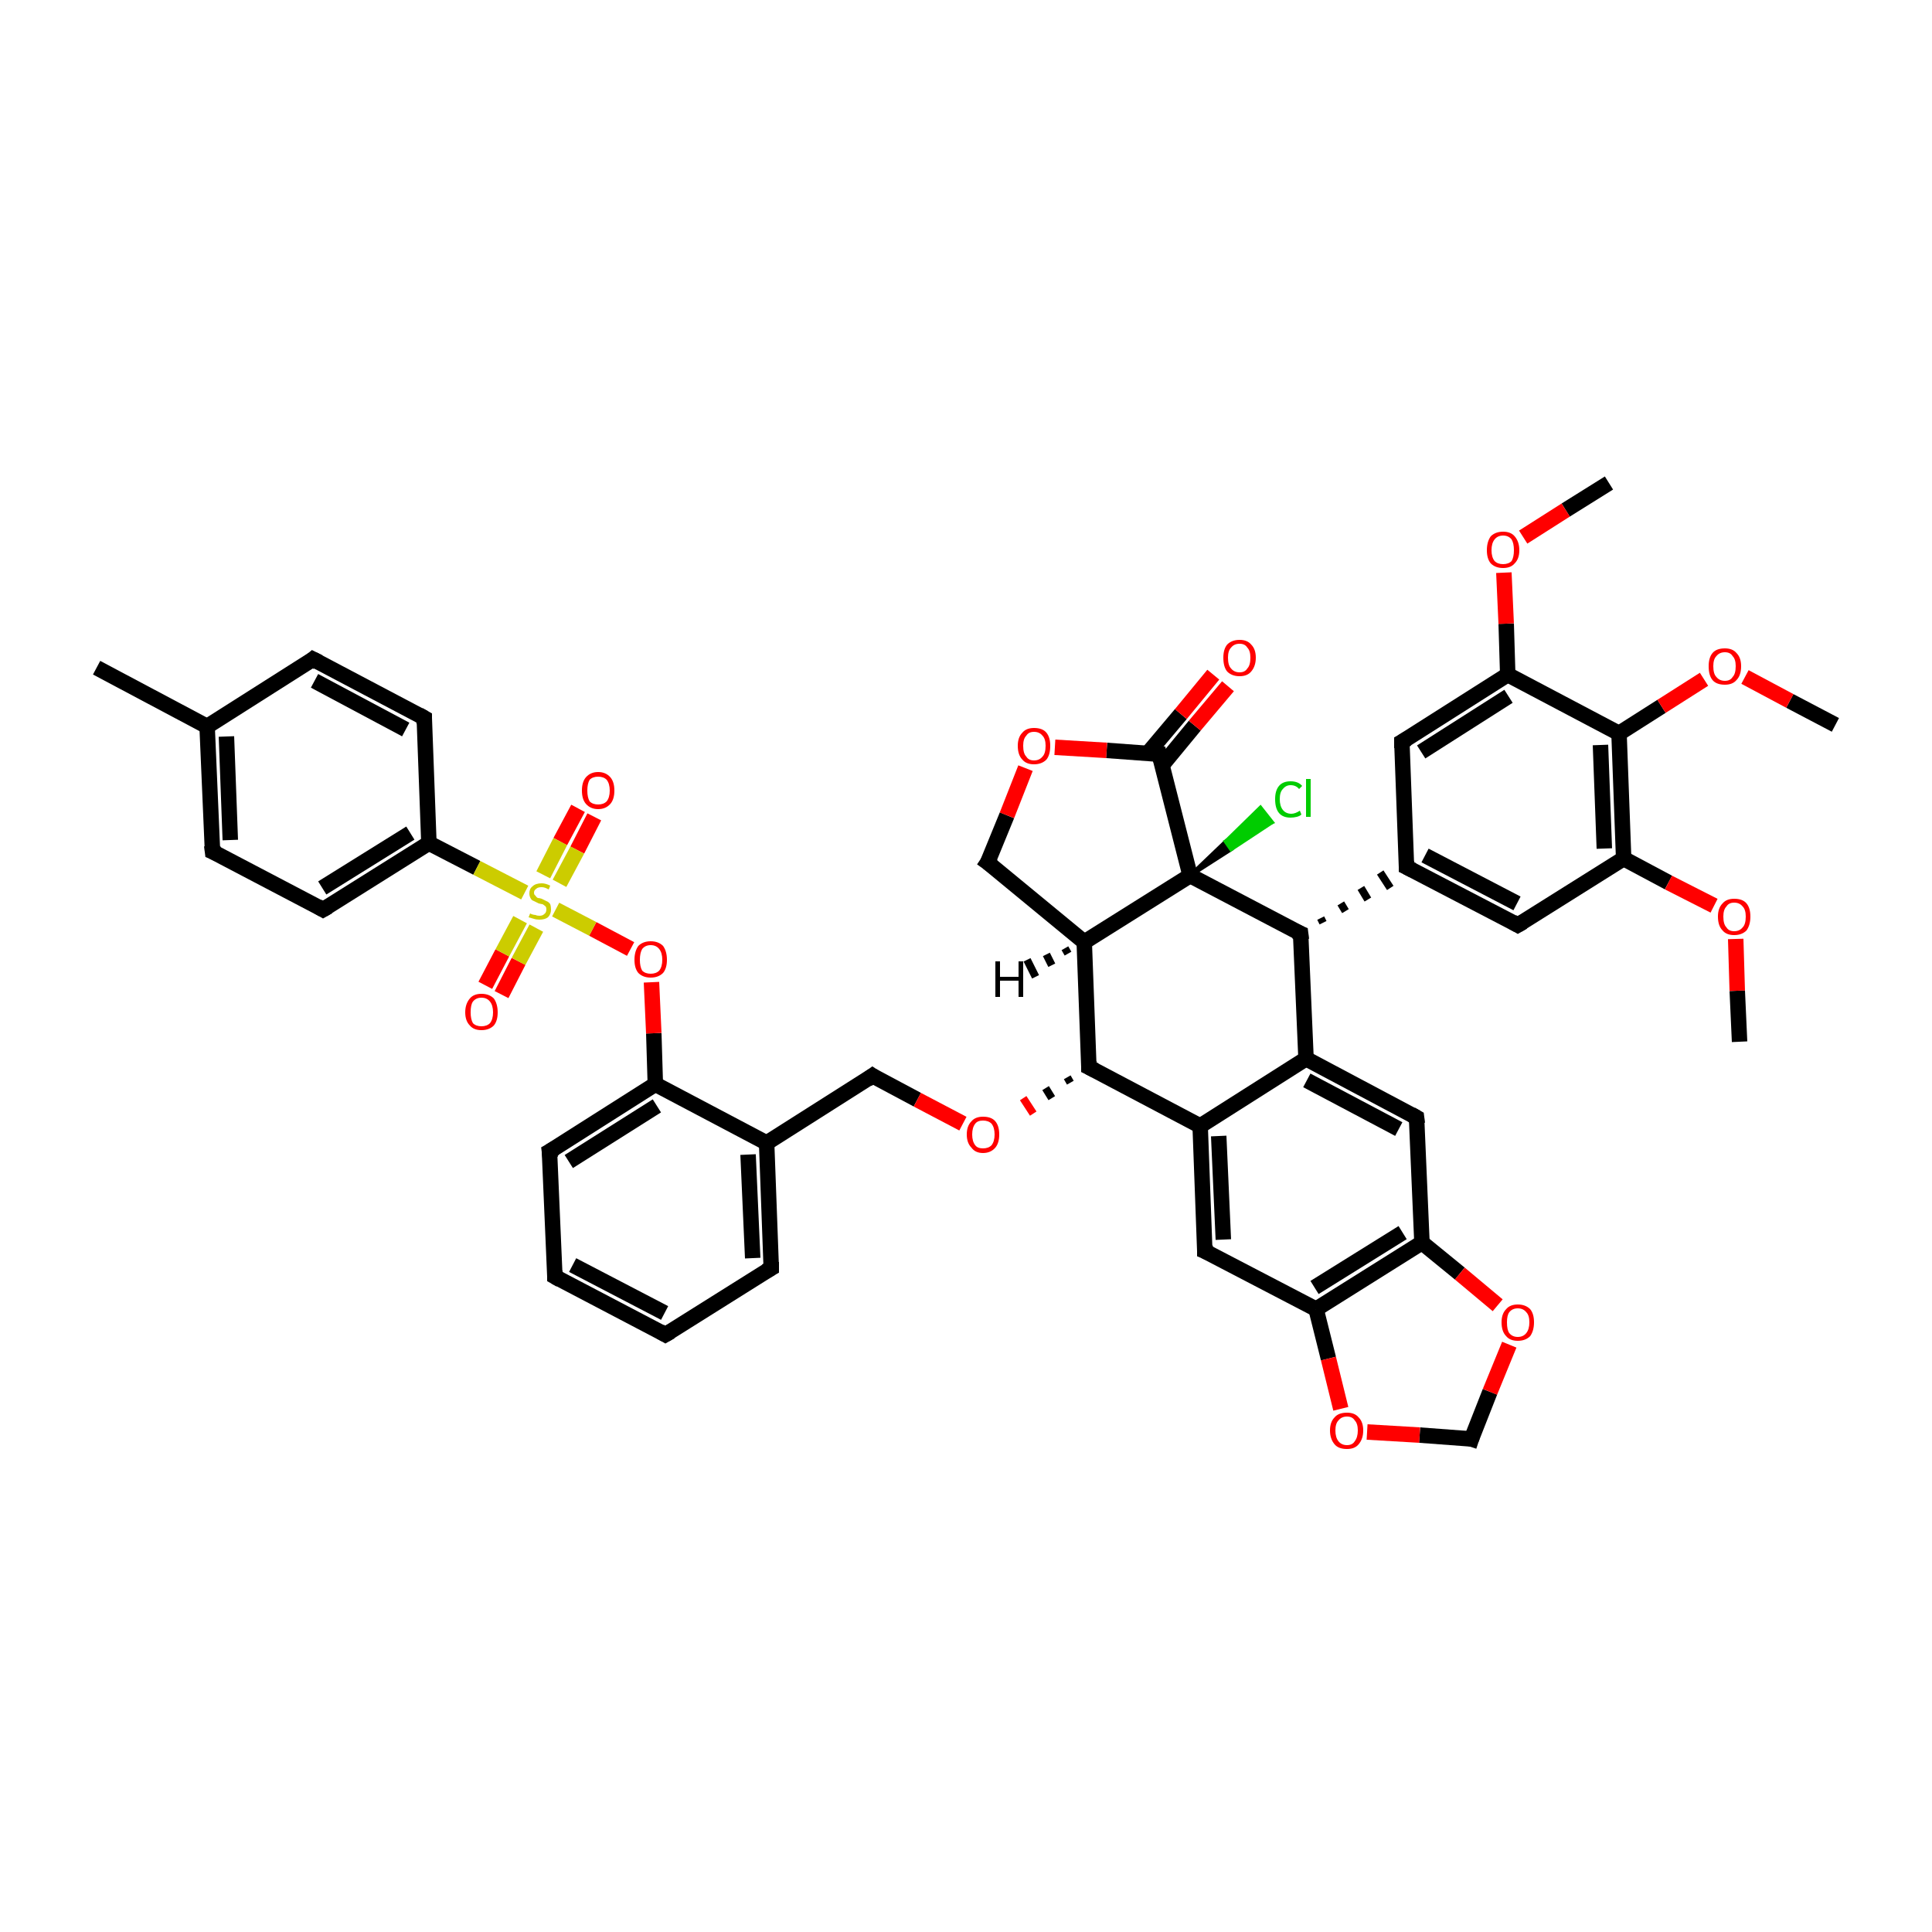 <?xml version='1.0' encoding='iso-8859-1'?>
<svg version='1.1' baseProfile='full'
              xmlns='http://www.w3.org/2000/svg'
                      xmlns:rdkit='http://www.rdkit.org/xml'
                      xmlns:xlink='http://www.w3.org/1999/xlink'
                  xml:space='preserve'
width='250px' height='250px' viewBox='0 0 250 250'>
<!-- END OF HEADER -->
<rect style='opacity:1.0;fill:#FFFFFF;stroke:none' width='250.0' height='250.0' x='0.0' y='0.0'> </rect>
<path class='bond-0 atom-0 atom-19' d='M 12.5,86.4 L 26.8,94.0' style='fill:none;fill-rule:evenodd;stroke:#000000;stroke-width:2.0px;stroke-linecap:butt;stroke-linejoin:miter;stroke-opacity:1' />
<path class='bond-1 atom-1 atom-40' d='M 225.1,134.8 L 224.8,128.2' style='fill:none;fill-rule:evenodd;stroke:#000000;stroke-width:2.0px;stroke-linecap:butt;stroke-linejoin:miter;stroke-opacity:1' />
<path class='bond-1 atom-1 atom-40' d='M 224.8,128.2 L 224.6,121.5' style='fill:none;fill-rule:evenodd;stroke:#FF0000;stroke-width:2.0px;stroke-linecap:butt;stroke-linejoin:miter;stroke-opacity:1' />
<path class='bond-2 atom-2 atom-41' d='M 208.2,62.5 L 202.6,66.0' style='fill:none;fill-rule:evenodd;stroke:#000000;stroke-width:2.0px;stroke-linecap:butt;stroke-linejoin:miter;stroke-opacity:1' />
<path class='bond-2 atom-2 atom-41' d='M 202.6,66.0 L 197.1,69.5' style='fill:none;fill-rule:evenodd;stroke:#FF0000;stroke-width:2.0px;stroke-linecap:butt;stroke-linejoin:miter;stroke-opacity:1' />
<path class='bond-3 atom-3 atom-42' d='M 237.5,93.8 L 231.6,90.7' style='fill:none;fill-rule:evenodd;stroke:#000000;stroke-width:2.0px;stroke-linecap:butt;stroke-linejoin:miter;stroke-opacity:1' />
<path class='bond-3 atom-3 atom-42' d='M 231.6,90.7 L 225.8,87.6' style='fill:none;fill-rule:evenodd;stroke:#FF0000;stroke-width:2.0px;stroke-linecap:butt;stroke-linejoin:miter;stroke-opacity:1' />
<path class='bond-4 atom-4 atom-5' d='M 86.1,172.7 L 71.8,165.2' style='fill:none;fill-rule:evenodd;stroke:#000000;stroke-width:2.0px;stroke-linecap:butt;stroke-linejoin:miter;stroke-opacity:1' />
<path class='bond-4 atom-4 atom-5' d='M 86.0,169.9 L 74.1,163.7' style='fill:none;fill-rule:evenodd;stroke:#000000;stroke-width:2.0px;stroke-linecap:butt;stroke-linejoin:miter;stroke-opacity:1' />
<path class='bond-5 atom-4 atom-6' d='M 86.1,172.7 L 99.8,164.1' style='fill:none;fill-rule:evenodd;stroke:#000000;stroke-width:2.0px;stroke-linecap:butt;stroke-linejoin:miter;stroke-opacity:1' />
<path class='bond-6 atom-5 atom-7' d='M 71.8,165.2 L 71.1,149.0' style='fill:none;fill-rule:evenodd;stroke:#000000;stroke-width:2.0px;stroke-linecap:butt;stroke-linejoin:miter;stroke-opacity:1' />
<path class='bond-7 atom-6 atom-20' d='M 99.8,164.1 L 99.2,147.9' style='fill:none;fill-rule:evenodd;stroke:#000000;stroke-width:2.0px;stroke-linecap:butt;stroke-linejoin:miter;stroke-opacity:1' />
<path class='bond-7 atom-6 atom-20' d='M 97.4,162.8 L 96.8,149.4' style='fill:none;fill-rule:evenodd;stroke:#000000;stroke-width:2.0px;stroke-linecap:butt;stroke-linejoin:miter;stroke-opacity:1' />
<path class='bond-8 atom-7 atom-26' d='M 71.1,149.0 L 84.8,140.3' style='fill:none;fill-rule:evenodd;stroke:#000000;stroke-width:2.0px;stroke-linecap:butt;stroke-linejoin:miter;stroke-opacity:1' />
<path class='bond-8 atom-7 atom-26' d='M 73.6,150.3 L 85.0,143.1' style='fill:none;fill-rule:evenodd;stroke:#000000;stroke-width:2.0px;stroke-linecap:butt;stroke-linejoin:miter;stroke-opacity:1' />
<path class='bond-9 atom-8 atom-10' d='M 40.5,85.3 L 54.9,92.9' style='fill:none;fill-rule:evenodd;stroke:#000000;stroke-width:2.0px;stroke-linecap:butt;stroke-linejoin:miter;stroke-opacity:1' />
<path class='bond-9 atom-8 atom-10' d='M 40.7,88.1 L 52.5,94.4' style='fill:none;fill-rule:evenodd;stroke:#000000;stroke-width:2.0px;stroke-linecap:butt;stroke-linejoin:miter;stroke-opacity:1' />
<path class='bond-10 atom-8 atom-19' d='M 40.5,85.3 L 26.8,94.0' style='fill:none;fill-rule:evenodd;stroke:#000000;stroke-width:2.0px;stroke-linecap:butt;stroke-linejoin:miter;stroke-opacity:1' />
<path class='bond-11 atom-9 atom-11' d='M 27.5,110.2 L 41.8,117.7' style='fill:none;fill-rule:evenodd;stroke:#000000;stroke-width:2.0px;stroke-linecap:butt;stroke-linejoin:miter;stroke-opacity:1' />
<path class='bond-12 atom-9 atom-19' d='M 27.5,110.2 L 26.8,94.0' style='fill:none;fill-rule:evenodd;stroke:#000000;stroke-width:2.0px;stroke-linecap:butt;stroke-linejoin:miter;stroke-opacity:1' />
<path class='bond-12 atom-9 atom-19' d='M 29.8,108.7 L 29.3,95.3' style='fill:none;fill-rule:evenodd;stroke:#000000;stroke-width:2.0px;stroke-linecap:butt;stroke-linejoin:miter;stroke-opacity:1' />
<path class='bond-13 atom-10 atom-22' d='M 54.9,92.9 L 55.5,109.1' style='fill:none;fill-rule:evenodd;stroke:#000000;stroke-width:2.0px;stroke-linecap:butt;stroke-linejoin:miter;stroke-opacity:1' />
<path class='bond-14 atom-11 atom-22' d='M 41.8,117.7 L 55.5,109.1' style='fill:none;fill-rule:evenodd;stroke:#000000;stroke-width:2.0px;stroke-linecap:butt;stroke-linejoin:miter;stroke-opacity:1' />
<path class='bond-14 atom-11 atom-22' d='M 41.7,114.9 L 53.1,107.8' style='fill:none;fill-rule:evenodd;stroke:#000000;stroke-width:2.0px;stroke-linecap:butt;stroke-linejoin:miter;stroke-opacity:1' />
<path class='bond-15 atom-12 atom-21' d='M 196.4,119.7 L 182.0,112.2' style='fill:none;fill-rule:evenodd;stroke:#000000;stroke-width:2.0px;stroke-linecap:butt;stroke-linejoin:miter;stroke-opacity:1' />
<path class='bond-15 atom-12 atom-21' d='M 196.3,116.9 L 184.4,110.7' style='fill:none;fill-rule:evenodd;stroke:#000000;stroke-width:2.0px;stroke-linecap:butt;stroke-linejoin:miter;stroke-opacity:1' />
<path class='bond-16 atom-12 atom-29' d='M 196.4,119.7 L 210.1,111.1' style='fill:none;fill-rule:evenodd;stroke:#000000;stroke-width:2.0px;stroke-linecap:butt;stroke-linejoin:miter;stroke-opacity:1' />
<path class='bond-17 atom-13 atom-21' d='M 181.4,96.0 L 182.0,112.2' style='fill:none;fill-rule:evenodd;stroke:#000000;stroke-width:2.0px;stroke-linecap:butt;stroke-linejoin:miter;stroke-opacity:1' />
<path class='bond-18 atom-13 atom-30' d='M 181.4,96.0 L 195.1,87.3' style='fill:none;fill-rule:evenodd;stroke:#000000;stroke-width:2.0px;stroke-linecap:butt;stroke-linejoin:miter;stroke-opacity:1' />
<path class='bond-18 atom-13 atom-30' d='M 183.9,97.3 L 195.2,90.1' style='fill:none;fill-rule:evenodd;stroke:#000000;stroke-width:2.0px;stroke-linecap:butt;stroke-linejoin:miter;stroke-opacity:1' />
<path class='bond-19 atom-14 atom-23' d='M 183.3,144.6 L 169.0,137.0' style='fill:none;fill-rule:evenodd;stroke:#000000;stroke-width:2.0px;stroke-linecap:butt;stroke-linejoin:miter;stroke-opacity:1' />
<path class='bond-19 atom-14 atom-23' d='M 181.0,146.1 L 169.1,139.8' style='fill:none;fill-rule:evenodd;stroke:#000000;stroke-width:2.0px;stroke-linecap:butt;stroke-linejoin:miter;stroke-opacity:1' />
<path class='bond-20 atom-14 atom-27' d='M 183.3,144.6 L 184.0,160.8' style='fill:none;fill-rule:evenodd;stroke:#000000;stroke-width:2.0px;stroke-linecap:butt;stroke-linejoin:miter;stroke-opacity:1' />
<path class='bond-21 atom-15 atom-24' d='M 155.9,161.9 L 155.3,145.7' style='fill:none;fill-rule:evenodd;stroke:#000000;stroke-width:2.0px;stroke-linecap:butt;stroke-linejoin:miter;stroke-opacity:1' />
<path class='bond-21 atom-15 atom-24' d='M 158.3,160.4 L 157.7,147.0' style='fill:none;fill-rule:evenodd;stroke:#000000;stroke-width:2.0px;stroke-linecap:butt;stroke-linejoin:miter;stroke-opacity:1' />
<path class='bond-22 atom-15 atom-28' d='M 155.9,161.9 L 170.3,169.4' style='fill:none;fill-rule:evenodd;stroke:#000000;stroke-width:2.0px;stroke-linecap:butt;stroke-linejoin:miter;stroke-opacity:1' />
<path class='bond-23 atom-16 atom-20' d='M 112.9,139.2 L 99.2,147.9' style='fill:none;fill-rule:evenodd;stroke:#000000;stroke-width:2.0px;stroke-linecap:butt;stroke-linejoin:miter;stroke-opacity:1' />
<path class='bond-24 atom-16 atom-43' d='M 112.9,139.2 L 118.7,142.3' style='fill:none;fill-rule:evenodd;stroke:#000000;stroke-width:2.0px;stroke-linecap:butt;stroke-linejoin:miter;stroke-opacity:1' />
<path class='bond-24 atom-16 atom-43' d='M 118.7,142.3 L 124.6,145.4' style='fill:none;fill-rule:evenodd;stroke:#FF0000;stroke-width:2.0px;stroke-linecap:butt;stroke-linejoin:miter;stroke-opacity:1' />
<path class='bond-25 atom-17 atom-25' d='M 127.8,111.6 L 140.3,121.9' style='fill:none;fill-rule:evenodd;stroke:#000000;stroke-width:2.0px;stroke-linecap:butt;stroke-linejoin:miter;stroke-opacity:1' />
<path class='bond-26 atom-17 atom-44' d='M 127.8,111.6 L 130.3,105.5' style='fill:none;fill-rule:evenodd;stroke:#000000;stroke-width:2.0px;stroke-linecap:butt;stroke-linejoin:miter;stroke-opacity:1' />
<path class='bond-26 atom-17 atom-44' d='M 130.3,105.5 L 132.7,99.4' style='fill:none;fill-rule:evenodd;stroke:#FF0000;stroke-width:2.0px;stroke-linecap:butt;stroke-linejoin:miter;stroke-opacity:1' />
<path class='bond-27 atom-18 atom-45' d='M 190.4,186.2 L 192.8,180.1' style='fill:none;fill-rule:evenodd;stroke:#000000;stroke-width:2.0px;stroke-linecap:butt;stroke-linejoin:miter;stroke-opacity:1' />
<path class='bond-27 atom-18 atom-45' d='M 192.8,180.1 L 195.3,174.0' style='fill:none;fill-rule:evenodd;stroke:#FF0000;stroke-width:2.0px;stroke-linecap:butt;stroke-linejoin:miter;stroke-opacity:1' />
<path class='bond-28 atom-18 atom-46' d='M 190.4,186.2 L 183.7,185.7' style='fill:none;fill-rule:evenodd;stroke:#000000;stroke-width:2.0px;stroke-linecap:butt;stroke-linejoin:miter;stroke-opacity:1' />
<path class='bond-28 atom-18 atom-46' d='M 183.7,185.7 L 176.9,185.3' style='fill:none;fill-rule:evenodd;stroke:#FF0000;stroke-width:2.0px;stroke-linecap:butt;stroke-linejoin:miter;stroke-opacity:1' />
<path class='bond-29 atom-20 atom-26' d='M 99.2,147.9 L 84.8,140.3' style='fill:none;fill-rule:evenodd;stroke:#000000;stroke-width:2.0px;stroke-linecap:butt;stroke-linejoin:miter;stroke-opacity:1' />
<path class='bond-30 atom-31 atom-21' d='M 171.2,119.4 L 170.9,118.8' style='fill:none;fill-rule:evenodd;stroke:#000000;stroke-width:1.0px;stroke-linecap:butt;stroke-linejoin:miter;stroke-opacity:1' />
<path class='bond-30 atom-31 atom-21' d='M 174.1,117.9 L 173.5,116.9' style='fill:none;fill-rule:evenodd;stroke:#000000;stroke-width:1.0px;stroke-linecap:butt;stroke-linejoin:miter;stroke-opacity:1' />
<path class='bond-30 atom-31 atom-21' d='M 177.0,116.4 L 176.1,114.9' style='fill:none;fill-rule:evenodd;stroke:#000000;stroke-width:1.0px;stroke-linecap:butt;stroke-linejoin:miter;stroke-opacity:1' />
<path class='bond-30 atom-31 atom-21' d='M 179.9,114.9 L 178.6,112.9' style='fill:none;fill-rule:evenodd;stroke:#000000;stroke-width:1.0px;stroke-linecap:butt;stroke-linejoin:miter;stroke-opacity:1' />
<path class='bond-31 atom-22 atom-48' d='M 55.5,109.1 L 61.7,112.3' style='fill:none;fill-rule:evenodd;stroke:#000000;stroke-width:2.0px;stroke-linecap:butt;stroke-linejoin:miter;stroke-opacity:1' />
<path class='bond-31 atom-22 atom-48' d='M 61.7,112.3 L 67.9,115.5' style='fill:none;fill-rule:evenodd;stroke:#CCCC00;stroke-width:2.0px;stroke-linecap:butt;stroke-linejoin:miter;stroke-opacity:1' />
<path class='bond-32 atom-23 atom-24' d='M 169.0,137.0 L 155.3,145.7' style='fill:none;fill-rule:evenodd;stroke:#000000;stroke-width:2.0px;stroke-linecap:butt;stroke-linejoin:miter;stroke-opacity:1' />
<path class='bond-33 atom-23 atom-31' d='M 169.0,137.0 L 168.3,120.8' style='fill:none;fill-rule:evenodd;stroke:#000000;stroke-width:2.0px;stroke-linecap:butt;stroke-linejoin:miter;stroke-opacity:1' />
<path class='bond-34 atom-24 atom-32' d='M 155.3,145.7 L 140.9,138.1' style='fill:none;fill-rule:evenodd;stroke:#000000;stroke-width:2.0px;stroke-linecap:butt;stroke-linejoin:miter;stroke-opacity:1' />
<path class='bond-35 atom-25 atom-32' d='M 140.3,121.9 L 140.9,138.1' style='fill:none;fill-rule:evenodd;stroke:#000000;stroke-width:2.0px;stroke-linecap:butt;stroke-linejoin:miter;stroke-opacity:1' />
<path class='bond-36 atom-25 atom-35' d='M 140.3,121.9 L 154.0,113.3' style='fill:none;fill-rule:evenodd;stroke:#000000;stroke-width:2.0px;stroke-linecap:butt;stroke-linejoin:miter;stroke-opacity:1' />
<path class='bond-37 atom-26 atom-47' d='M 84.8,140.3 L 84.6,133.7' style='fill:none;fill-rule:evenodd;stroke:#000000;stroke-width:2.0px;stroke-linecap:butt;stroke-linejoin:miter;stroke-opacity:1' />
<path class='bond-37 atom-26 atom-47' d='M 84.6,133.7 L 84.3,127.1' style='fill:none;fill-rule:evenodd;stroke:#FF0000;stroke-width:2.0px;stroke-linecap:butt;stroke-linejoin:miter;stroke-opacity:1' />
<path class='bond-38 atom-27 atom-28' d='M 184.0,160.8 L 170.3,169.4' style='fill:none;fill-rule:evenodd;stroke:#000000;stroke-width:2.0px;stroke-linecap:butt;stroke-linejoin:miter;stroke-opacity:1' />
<path class='bond-38 atom-27 atom-28' d='M 181.5,159.5 L 170.1,166.6' style='fill:none;fill-rule:evenodd;stroke:#000000;stroke-width:2.0px;stroke-linecap:butt;stroke-linejoin:miter;stroke-opacity:1' />
<path class='bond-39 atom-27 atom-45' d='M 184.0,160.8 L 188.9,164.8' style='fill:none;fill-rule:evenodd;stroke:#000000;stroke-width:2.0px;stroke-linecap:butt;stroke-linejoin:miter;stroke-opacity:1' />
<path class='bond-39 atom-27 atom-45' d='M 188.9,164.8 L 193.8,168.9' style='fill:none;fill-rule:evenodd;stroke:#FF0000;stroke-width:2.0px;stroke-linecap:butt;stroke-linejoin:miter;stroke-opacity:1' />
<path class='bond-40 atom-28 atom-46' d='M 170.3,169.4 L 171.9,175.8' style='fill:none;fill-rule:evenodd;stroke:#000000;stroke-width:2.0px;stroke-linecap:butt;stroke-linejoin:miter;stroke-opacity:1' />
<path class='bond-40 atom-28 atom-46' d='M 171.9,175.8 L 173.5,182.3' style='fill:none;fill-rule:evenodd;stroke:#FF0000;stroke-width:2.0px;stroke-linecap:butt;stroke-linejoin:miter;stroke-opacity:1' />
<path class='bond-41 atom-29 atom-33' d='M 210.1,111.1 L 209.5,94.9' style='fill:none;fill-rule:evenodd;stroke:#000000;stroke-width:2.0px;stroke-linecap:butt;stroke-linejoin:miter;stroke-opacity:1' />
<path class='bond-41 atom-29 atom-33' d='M 207.6,109.8 L 207.1,96.4' style='fill:none;fill-rule:evenodd;stroke:#000000;stroke-width:2.0px;stroke-linecap:butt;stroke-linejoin:miter;stroke-opacity:1' />
<path class='bond-42 atom-29 atom-40' d='M 210.1,111.1 L 215.9,114.2' style='fill:none;fill-rule:evenodd;stroke:#000000;stroke-width:2.0px;stroke-linecap:butt;stroke-linejoin:miter;stroke-opacity:1' />
<path class='bond-42 atom-29 atom-40' d='M 215.9,114.2 L 221.8,117.2' style='fill:none;fill-rule:evenodd;stroke:#FF0000;stroke-width:2.0px;stroke-linecap:butt;stroke-linejoin:miter;stroke-opacity:1' />
<path class='bond-43 atom-30 atom-33' d='M 195.1,87.3 L 209.5,94.9' style='fill:none;fill-rule:evenodd;stroke:#000000;stroke-width:2.0px;stroke-linecap:butt;stroke-linejoin:miter;stroke-opacity:1' />
<path class='bond-44 atom-30 atom-41' d='M 195.1,87.3 L 194.9,80.7' style='fill:none;fill-rule:evenodd;stroke:#000000;stroke-width:2.0px;stroke-linecap:butt;stroke-linejoin:miter;stroke-opacity:1' />
<path class='bond-44 atom-30 atom-41' d='M 194.9,80.7 L 194.6,74.1' style='fill:none;fill-rule:evenodd;stroke:#FF0000;stroke-width:2.0px;stroke-linecap:butt;stroke-linejoin:miter;stroke-opacity:1' />
<path class='bond-45 atom-31 atom-35' d='M 168.3,120.8 L 154.0,113.3' style='fill:none;fill-rule:evenodd;stroke:#000000;stroke-width:2.0px;stroke-linecap:butt;stroke-linejoin:miter;stroke-opacity:1' />
<path class='bond-46 atom-32 atom-43' d='M 138.1,139.4 L 138.5,140.1' style='fill:none;fill-rule:evenodd;stroke:#000000;stroke-width:1.0px;stroke-linecap:butt;stroke-linejoin:miter;stroke-opacity:1' />
<path class='bond-46 atom-32 atom-43' d='M 135.3,140.8 L 136.1,142.1' style='fill:none;fill-rule:evenodd;stroke:#000000;stroke-width:1.0px;stroke-linecap:butt;stroke-linejoin:miter;stroke-opacity:1' />
<path class='bond-46 atom-32 atom-43' d='M 132.4,142.1 L 133.7,144.1' style='fill:none;fill-rule:evenodd;stroke:#FF0000;stroke-width:1.0px;stroke-linecap:butt;stroke-linejoin:miter;stroke-opacity:1' />
<path class='bond-47 atom-33 atom-42' d='M 209.5,94.9 L 215.0,91.4' style='fill:none;fill-rule:evenodd;stroke:#000000;stroke-width:2.0px;stroke-linecap:butt;stroke-linejoin:miter;stroke-opacity:1' />
<path class='bond-47 atom-33 atom-42' d='M 215.0,91.4 L 220.5,87.9' style='fill:none;fill-rule:evenodd;stroke:#FF0000;stroke-width:2.0px;stroke-linecap:butt;stroke-linejoin:miter;stroke-opacity:1' />
<path class='bond-48 atom-34 atom-35' d='M 150.0,97.6 L 154.0,113.3' style='fill:none;fill-rule:evenodd;stroke:#000000;stroke-width:2.0px;stroke-linecap:butt;stroke-linejoin:miter;stroke-opacity:1' />
<path class='bond-49 atom-34 atom-37' d='M 150.4,99.0 L 154.6,93.9' style='fill:none;fill-rule:evenodd;stroke:#000000;stroke-width:2.0px;stroke-linecap:butt;stroke-linejoin:miter;stroke-opacity:1' />
<path class='bond-49 atom-34 atom-37' d='M 154.6,93.9 L 158.9,88.8' style='fill:none;fill-rule:evenodd;stroke:#FF0000;stroke-width:2.0px;stroke-linecap:butt;stroke-linejoin:miter;stroke-opacity:1' />
<path class='bond-49 atom-34 atom-37' d='M 148.5,97.5 L 152.8,92.4' style='fill:none;fill-rule:evenodd;stroke:#000000;stroke-width:2.0px;stroke-linecap:butt;stroke-linejoin:miter;stroke-opacity:1' />
<path class='bond-49 atom-34 atom-37' d='M 152.8,92.4 L 157.0,87.3' style='fill:none;fill-rule:evenodd;stroke:#FF0000;stroke-width:2.0px;stroke-linecap:butt;stroke-linejoin:miter;stroke-opacity:1' />
<path class='bond-50 atom-34 atom-44' d='M 150.0,97.6 L 143.2,97.1' style='fill:none;fill-rule:evenodd;stroke:#000000;stroke-width:2.0px;stroke-linecap:butt;stroke-linejoin:miter;stroke-opacity:1' />
<path class='bond-50 atom-34 atom-44' d='M 143.2,97.1 L 136.5,96.7' style='fill:none;fill-rule:evenodd;stroke:#FF0000;stroke-width:2.0px;stroke-linecap:butt;stroke-linejoin:miter;stroke-opacity:1' />
<path class='bond-51 atom-35 atom-36' d='M 154.0,113.3 L 158.6,108.9 L 159.3,109.9 Z' style='fill:#000000;fill-rule:evenodd;fill-opacity:1;stroke:#000000;stroke-width:0.5px;stroke-linecap:butt;stroke-linejoin:miter;stroke-opacity:1;' />
<path class='bond-51 atom-35 atom-36' d='M 158.6,108.9 L 164.6,106.4 L 163.1,104.5 Z' style='fill:#00CC00;fill-rule:evenodd;fill-opacity:1;stroke:#00CC00;stroke-width:0.5px;stroke-linecap:butt;stroke-linejoin:miter;stroke-opacity:1;' />
<path class='bond-51 atom-35 atom-36' d='M 158.6,108.9 L 159.3,109.9 L 164.6,106.4 Z' style='fill:#00CC00;fill-rule:evenodd;fill-opacity:1;stroke:#00CC00;stroke-width:0.5px;stroke-linecap:butt;stroke-linejoin:miter;stroke-opacity:1;' />
<path class='bond-52 atom-38 atom-48' d='M 62.8,127.5 L 65.0,123.3' style='fill:none;fill-rule:evenodd;stroke:#FF0000;stroke-width:2.0px;stroke-linecap:butt;stroke-linejoin:miter;stroke-opacity:1' />
<path class='bond-52 atom-38 atom-48' d='M 65.0,123.3 L 67.3,119.0' style='fill:none;fill-rule:evenodd;stroke:#CCCC00;stroke-width:2.0px;stroke-linecap:butt;stroke-linejoin:miter;stroke-opacity:1' />
<path class='bond-52 atom-38 atom-48' d='M 64.9,128.7 L 67.1,124.4' style='fill:none;fill-rule:evenodd;stroke:#FF0000;stroke-width:2.0px;stroke-linecap:butt;stroke-linejoin:miter;stroke-opacity:1' />
<path class='bond-52 atom-38 atom-48' d='M 67.1,124.4 L 69.4,120.1' style='fill:none;fill-rule:evenodd;stroke:#CCCC00;stroke-width:2.0px;stroke-linecap:butt;stroke-linejoin:miter;stroke-opacity:1' />
<path class='bond-53 atom-39 atom-48' d='M 76.9,105.7 L 74.7,110.0' style='fill:none;fill-rule:evenodd;stroke:#FF0000;stroke-width:2.0px;stroke-linecap:butt;stroke-linejoin:miter;stroke-opacity:1' />
<path class='bond-53 atom-39 atom-48' d='M 74.7,110.0 L 72.4,114.3' style='fill:none;fill-rule:evenodd;stroke:#CCCC00;stroke-width:2.0px;stroke-linecap:butt;stroke-linejoin:miter;stroke-opacity:1' />
<path class='bond-53 atom-39 atom-48' d='M 74.8,104.6 L 72.5,108.9' style='fill:none;fill-rule:evenodd;stroke:#FF0000;stroke-width:2.0px;stroke-linecap:butt;stroke-linejoin:miter;stroke-opacity:1' />
<path class='bond-53 atom-39 atom-48' d='M 72.5,108.9 L 70.3,113.2' style='fill:none;fill-rule:evenodd;stroke:#CCCC00;stroke-width:2.0px;stroke-linecap:butt;stroke-linejoin:miter;stroke-opacity:1' />
<path class='bond-54 atom-47 atom-48' d='M 81.6,122.8 L 76.7,120.2' style='fill:none;fill-rule:evenodd;stroke:#FF0000;stroke-width:2.0px;stroke-linecap:butt;stroke-linejoin:miter;stroke-opacity:1' />
<path class='bond-54 atom-47 atom-48' d='M 76.7,120.2 L 71.9,117.7' style='fill:none;fill-rule:evenodd;stroke:#CCCC00;stroke-width:2.0px;stroke-linecap:butt;stroke-linejoin:miter;stroke-opacity:1' />
<path class='bond-55 atom-25 atom-49' d='M 138.2,123.4 L 137.8,122.7' style='fill:none;fill-rule:evenodd;stroke:#000000;stroke-width:1.0px;stroke-linecap:butt;stroke-linejoin:miter;stroke-opacity:1' />
<path class='bond-55 atom-25 atom-49' d='M 136.1,124.9 L 135.4,123.5' style='fill:none;fill-rule:evenodd;stroke:#000000;stroke-width:1.0px;stroke-linecap:butt;stroke-linejoin:miter;stroke-opacity:1' />
<path class='bond-55 atom-25 atom-49' d='M 134.0,126.4 L 132.9,124.2' style='fill:none;fill-rule:evenodd;stroke:#000000;stroke-width:1.0px;stroke-linecap:butt;stroke-linejoin:miter;stroke-opacity:1' />
<path d='M 85.4,172.3 L 86.1,172.7 L 86.8,172.3' style='fill:none;stroke:#000000;stroke-width:2.0px;stroke-linecap:butt;stroke-linejoin:miter;stroke-opacity:1;' />
<path d='M 72.5,165.6 L 71.8,165.2 L 71.8,164.4' style='fill:none;stroke:#000000;stroke-width:2.0px;stroke-linecap:butt;stroke-linejoin:miter;stroke-opacity:1;' />
<path d='M 99.1,164.5 L 99.8,164.1 L 99.8,163.3' style='fill:none;stroke:#000000;stroke-width:2.0px;stroke-linecap:butt;stroke-linejoin:miter;stroke-opacity:1;' />
<path d='M 71.2,149.8 L 71.1,149.0 L 71.8,148.6' style='fill:none;stroke:#000000;stroke-width:2.0px;stroke-linecap:butt;stroke-linejoin:miter;stroke-opacity:1;' />
<path d='M 41.3,85.7 L 40.5,85.3 L 39.9,85.8' style='fill:none;stroke:#000000;stroke-width:2.0px;stroke-linecap:butt;stroke-linejoin:miter;stroke-opacity:1;' />
<path d='M 28.2,110.5 L 27.5,110.2 L 27.4,109.4' style='fill:none;stroke:#000000;stroke-width:2.0px;stroke-linecap:butt;stroke-linejoin:miter;stroke-opacity:1;' />
<path d='M 54.2,92.5 L 54.9,92.9 L 54.9,93.7' style='fill:none;stroke:#000000;stroke-width:2.0px;stroke-linecap:butt;stroke-linejoin:miter;stroke-opacity:1;' />
<path d='M 41.1,117.3 L 41.8,117.7 L 42.5,117.3' style='fill:none;stroke:#000000;stroke-width:2.0px;stroke-linecap:butt;stroke-linejoin:miter;stroke-opacity:1;' />
<path d='M 195.7,119.3 L 196.4,119.7 L 197.1,119.3' style='fill:none;stroke:#000000;stroke-width:2.0px;stroke-linecap:butt;stroke-linejoin:miter;stroke-opacity:1;' />
<path d='M 181.4,96.8 L 181.4,96.0 L 182.1,95.6' style='fill:none;stroke:#000000;stroke-width:2.0px;stroke-linecap:butt;stroke-linejoin:miter;stroke-opacity:1;' />
<path d='M 182.6,144.2 L 183.3,144.6 L 183.4,145.4' style='fill:none;stroke:#000000;stroke-width:2.0px;stroke-linecap:butt;stroke-linejoin:miter;stroke-opacity:1;' />
<path d='M 155.9,161.1 L 155.9,161.9 L 156.6,162.2' style='fill:none;stroke:#000000;stroke-width:2.0px;stroke-linecap:butt;stroke-linejoin:miter;stroke-opacity:1;' />
<path d='M 112.2,139.7 L 112.9,139.2 L 113.2,139.4' style='fill:none;stroke:#000000;stroke-width:2.0px;stroke-linecap:butt;stroke-linejoin:miter;stroke-opacity:1;' />
<path d='M 128.5,112.1 L 127.8,111.6 L 128.0,111.3' style='fill:none;stroke:#000000;stroke-width:2.0px;stroke-linecap:butt;stroke-linejoin:miter;stroke-opacity:1;' />
<path d='M 190.5,185.9 L 190.4,186.2 L 190.1,186.1' style='fill:none;stroke:#000000;stroke-width:2.0px;stroke-linecap:butt;stroke-linejoin:miter;stroke-opacity:1;' />
<path d='M 182.8,112.6 L 182.0,112.2 L 182.0,111.4' style='fill:none;stroke:#000000;stroke-width:2.0px;stroke-linecap:butt;stroke-linejoin:miter;stroke-opacity:1;' />
<path d='M 168.4,121.6 L 168.3,120.8 L 167.6,120.5' style='fill:none;stroke:#000000;stroke-width:2.0px;stroke-linecap:butt;stroke-linejoin:miter;stroke-opacity:1;' />
<path d='M 141.7,138.5 L 140.9,138.1 L 140.9,137.3' style='fill:none;stroke:#000000;stroke-width:2.0px;stroke-linecap:butt;stroke-linejoin:miter;stroke-opacity:1;' />
<path d='M 150.2,98.4 L 150.0,97.6 L 149.7,97.6' style='fill:none;stroke:#000000;stroke-width:2.0px;stroke-linecap:butt;stroke-linejoin:miter;stroke-opacity:1;' />
<path class='atom-36' d='M 165.0 103.4
Q 165.0 102.3, 165.5 101.7
Q 166.0 101.1, 167.0 101.1
Q 168.0 101.1, 168.5 101.7
L 168.1 102.1
Q 167.7 101.6, 167.0 101.6
Q 166.4 101.6, 166.0 102.1
Q 165.6 102.5, 165.6 103.4
Q 165.6 104.3, 166.0 104.8
Q 166.4 105.3, 167.1 105.3
Q 167.6 105.3, 168.2 104.9
L 168.4 105.4
Q 168.2 105.6, 167.8 105.7
Q 167.4 105.8, 167.0 105.8
Q 166.0 105.8, 165.5 105.2
Q 165.0 104.6, 165.0 103.4
' fill='#00CC00'/>
<path class='atom-36' d='M 169.0 100.8
L 169.6 100.8
L 169.6 105.7
L 169.0 105.7
L 169.0 100.8
' fill='#00CC00'/>
<path class='atom-37' d='M 158.3 85.1
Q 158.3 84.0, 158.8 83.4
Q 159.4 82.8, 160.4 82.8
Q 161.4 82.8, 161.9 83.4
Q 162.5 84.0, 162.5 85.1
Q 162.5 86.2, 161.9 86.9
Q 161.4 87.5, 160.4 87.5
Q 159.4 87.5, 158.8 86.9
Q 158.3 86.3, 158.3 85.1
M 160.4 87.0
Q 161.1 87.0, 161.4 86.5
Q 161.8 86.1, 161.8 85.1
Q 161.8 84.2, 161.4 83.8
Q 161.1 83.3, 160.4 83.3
Q 159.7 83.3, 159.3 83.8
Q 158.9 84.2, 158.9 85.1
Q 158.9 86.1, 159.3 86.5
Q 159.7 87.0, 160.4 87.0
' fill='#FF0000'/>
<path class='atom-38' d='M 60.2 131.0
Q 60.2 129.9, 60.8 129.2
Q 61.3 128.6, 62.3 128.6
Q 63.3 128.6, 63.9 129.2
Q 64.4 129.9, 64.4 131.0
Q 64.4 132.1, 63.9 132.7
Q 63.3 133.3, 62.3 133.3
Q 61.3 133.3, 60.8 132.7
Q 60.2 132.1, 60.2 131.0
M 62.3 132.8
Q 63.0 132.8, 63.4 132.4
Q 63.8 131.9, 63.8 131.0
Q 63.8 130.1, 63.4 129.6
Q 63.0 129.1, 62.3 129.1
Q 61.6 129.1, 61.2 129.6
Q 60.9 130.0, 60.9 131.0
Q 60.9 131.9, 61.2 132.4
Q 61.6 132.8, 62.3 132.8
' fill='#FF0000'/>
<path class='atom-39' d='M 75.3 102.3
Q 75.3 101.2, 75.8 100.6
Q 76.4 99.9, 77.4 99.9
Q 78.4 99.9, 79.0 100.6
Q 79.5 101.2, 79.5 102.3
Q 79.5 103.4, 79.0 104.0
Q 78.4 104.7, 77.4 104.7
Q 76.4 104.7, 75.8 104.0
Q 75.3 103.4, 75.3 102.3
M 77.4 104.1
Q 78.1 104.1, 78.5 103.7
Q 78.9 103.2, 78.9 102.3
Q 78.9 101.4, 78.5 100.9
Q 78.1 100.5, 77.4 100.5
Q 76.7 100.5, 76.3 100.9
Q 76.0 101.4, 76.0 102.3
Q 76.0 103.2, 76.3 103.7
Q 76.7 104.1, 77.4 104.1
' fill='#FF0000'/>
<path class='atom-40' d='M 222.3 118.6
Q 222.3 117.5, 222.9 116.9
Q 223.4 116.3, 224.4 116.3
Q 225.5 116.3, 226.0 116.9
Q 226.5 117.5, 226.5 118.6
Q 226.5 119.7, 226.0 120.4
Q 225.4 121.0, 224.4 121.0
Q 223.4 121.0, 222.9 120.4
Q 222.3 119.8, 222.3 118.6
M 224.4 120.5
Q 225.1 120.5, 225.5 120.0
Q 225.9 119.6, 225.9 118.6
Q 225.9 117.7, 225.5 117.3
Q 225.1 116.8, 224.4 116.8
Q 223.7 116.8, 223.4 117.3
Q 223.0 117.7, 223.0 118.6
Q 223.0 119.6, 223.4 120.0
Q 223.7 120.5, 224.4 120.5
' fill='#FF0000'/>
<path class='atom-41' d='M 192.4 71.2
Q 192.4 70.1, 192.9 69.4
Q 193.5 68.8, 194.5 68.8
Q 195.5 68.8, 196.0 69.4
Q 196.6 70.1, 196.6 71.2
Q 196.6 72.3, 196.0 72.9
Q 195.5 73.5, 194.5 73.5
Q 193.5 73.5, 192.9 72.9
Q 192.4 72.3, 192.4 71.2
M 194.5 73.0
Q 195.2 73.0, 195.6 72.6
Q 195.9 72.1, 195.9 71.2
Q 195.9 70.3, 195.6 69.8
Q 195.2 69.3, 194.5 69.3
Q 193.8 69.3, 193.4 69.8
Q 193.0 70.3, 193.0 71.2
Q 193.0 72.1, 193.4 72.6
Q 193.8 73.0, 194.5 73.0
' fill='#FF0000'/>
<path class='atom-42' d='M 221.1 86.2
Q 221.1 85.1, 221.6 84.5
Q 222.1 83.9, 223.2 83.9
Q 224.2 83.9, 224.7 84.5
Q 225.3 85.1, 225.3 86.2
Q 225.3 87.4, 224.7 88.0
Q 224.2 88.6, 223.2 88.6
Q 222.1 88.6, 221.6 88.0
Q 221.1 87.4, 221.1 86.2
M 223.2 88.1
Q 223.9 88.1, 224.2 87.6
Q 224.6 87.2, 224.6 86.2
Q 224.6 85.3, 224.2 84.9
Q 223.9 84.4, 223.2 84.4
Q 222.5 84.4, 222.1 84.9
Q 221.7 85.3, 221.7 86.2
Q 221.7 87.2, 222.1 87.6
Q 222.5 88.1, 223.2 88.1
' fill='#FF0000'/>
<path class='atom-43' d='M 125.1 146.8
Q 125.1 145.7, 125.7 145.1
Q 126.2 144.5, 127.2 144.5
Q 128.3 144.5, 128.8 145.1
Q 129.3 145.7, 129.3 146.8
Q 129.3 147.9, 128.8 148.5
Q 128.2 149.2, 127.2 149.2
Q 126.2 149.2, 125.7 148.5
Q 125.1 147.9, 125.1 146.8
M 127.2 148.6
Q 127.9 148.6, 128.3 148.2
Q 128.7 147.7, 128.7 146.8
Q 128.7 145.9, 128.3 145.4
Q 127.9 145.0, 127.2 145.0
Q 126.5 145.0, 126.2 145.4
Q 125.8 145.9, 125.8 146.8
Q 125.8 147.7, 126.2 148.2
Q 126.5 148.6, 127.2 148.6
' fill='#FF0000'/>
<path class='atom-44' d='M 131.7 96.5
Q 131.7 95.4, 132.3 94.8
Q 132.8 94.2, 133.8 94.2
Q 134.9 94.2, 135.4 94.8
Q 135.9 95.4, 135.9 96.5
Q 135.9 97.7, 135.4 98.3
Q 134.8 98.9, 133.8 98.9
Q 132.8 98.9, 132.3 98.3
Q 131.7 97.7, 131.7 96.5
M 133.8 98.4
Q 134.5 98.4, 134.9 97.9
Q 135.3 97.5, 135.3 96.5
Q 135.3 95.6, 134.9 95.2
Q 134.5 94.7, 133.8 94.7
Q 133.1 94.7, 132.8 95.2
Q 132.4 95.6, 132.4 96.5
Q 132.4 97.5, 132.8 97.9
Q 133.1 98.4, 133.8 98.4
' fill='#FF0000'/>
<path class='atom-45' d='M 194.3 171.1
Q 194.3 170.0, 194.9 169.4
Q 195.4 168.8, 196.4 168.8
Q 197.4 168.8, 198.0 169.4
Q 198.5 170.0, 198.5 171.1
Q 198.5 172.2, 198.0 172.9
Q 197.4 173.5, 196.4 173.5
Q 195.4 173.5, 194.9 172.9
Q 194.3 172.3, 194.3 171.1
M 196.4 173.0
Q 197.1 173.0, 197.5 172.5
Q 197.9 172.0, 197.9 171.1
Q 197.9 170.2, 197.5 169.8
Q 197.1 169.3, 196.4 169.3
Q 195.7 169.3, 195.3 169.8
Q 195.0 170.2, 195.0 171.1
Q 195.0 172.1, 195.3 172.5
Q 195.7 173.0, 196.4 173.0
' fill='#FF0000'/>
<path class='atom-46' d='M 172.1 185.1
Q 172.1 184.0, 172.7 183.4
Q 173.2 182.8, 174.3 182.8
Q 175.3 182.8, 175.8 183.4
Q 176.4 184.0, 176.4 185.1
Q 176.4 186.2, 175.8 186.9
Q 175.3 187.5, 174.3 187.5
Q 173.2 187.5, 172.7 186.9
Q 172.1 186.2, 172.1 185.1
M 174.3 187.0
Q 175.0 187.0, 175.3 186.5
Q 175.7 186.0, 175.7 185.1
Q 175.7 184.2, 175.3 183.8
Q 175.0 183.3, 174.3 183.3
Q 173.6 183.3, 173.2 183.8
Q 172.8 184.2, 172.8 185.1
Q 172.8 186.0, 173.2 186.5
Q 173.6 187.0, 174.3 187.0
' fill='#FF0000'/>
<path class='atom-47' d='M 82.1 124.2
Q 82.1 123.1, 82.6 122.4
Q 83.2 121.8, 84.2 121.8
Q 85.2 121.8, 85.8 122.4
Q 86.3 123.1, 86.3 124.2
Q 86.3 125.3, 85.8 125.9
Q 85.2 126.5, 84.2 126.5
Q 83.2 126.5, 82.6 125.9
Q 82.1 125.3, 82.1 124.2
M 84.2 126.0
Q 84.9 126.0, 85.3 125.6
Q 85.7 125.1, 85.7 124.2
Q 85.7 123.3, 85.3 122.8
Q 84.9 122.3, 84.2 122.3
Q 83.5 122.3, 83.1 122.8
Q 82.8 123.3, 82.8 124.2
Q 82.8 125.1, 83.1 125.6
Q 83.5 126.0, 84.2 126.0
' fill='#FF0000'/>
<path class='atom-48' d='M 68.6 118.2
Q 68.6 118.2, 68.8 118.3
Q 69.1 118.4, 69.3 118.4
Q 69.5 118.5, 69.8 118.5
Q 70.2 118.5, 70.4 118.3
Q 70.7 118.1, 70.7 117.7
Q 70.7 117.4, 70.6 117.3
Q 70.4 117.1, 70.2 117.0
Q 70.1 117.0, 69.7 116.9
Q 69.3 116.7, 69.1 116.6
Q 68.8 116.5, 68.7 116.3
Q 68.5 116.0, 68.5 115.6
Q 68.5 115.0, 68.9 114.7
Q 69.3 114.3, 70.1 114.3
Q 70.6 114.3, 71.2 114.6
L 71.0 115.1
Q 70.5 114.8, 70.1 114.8
Q 69.6 114.8, 69.4 115.0
Q 69.1 115.2, 69.1 115.5
Q 69.1 115.8, 69.3 115.9
Q 69.4 116.1, 69.6 116.2
Q 69.8 116.2, 70.1 116.3
Q 70.5 116.5, 70.7 116.6
Q 71.0 116.7, 71.2 117.0
Q 71.3 117.3, 71.3 117.7
Q 71.3 118.3, 70.9 118.7
Q 70.5 119.0, 69.8 119.0
Q 69.4 119.0, 69.1 118.9
Q 68.8 118.8, 68.4 118.7
L 68.6 118.2
' fill='#CCCC00'/>
<path class='atom-49' d='M 128.8 124.4
L 129.4 124.4
L 129.4 126.4
L 131.8 126.4
L 131.8 124.4
L 132.4 124.4
L 132.4 129.0
L 131.8 129.0
L 131.8 126.9
L 129.4 126.9
L 129.4 129.0
L 128.8 129.0
L 128.8 124.4
' fill='#000000'/>
</svg>
